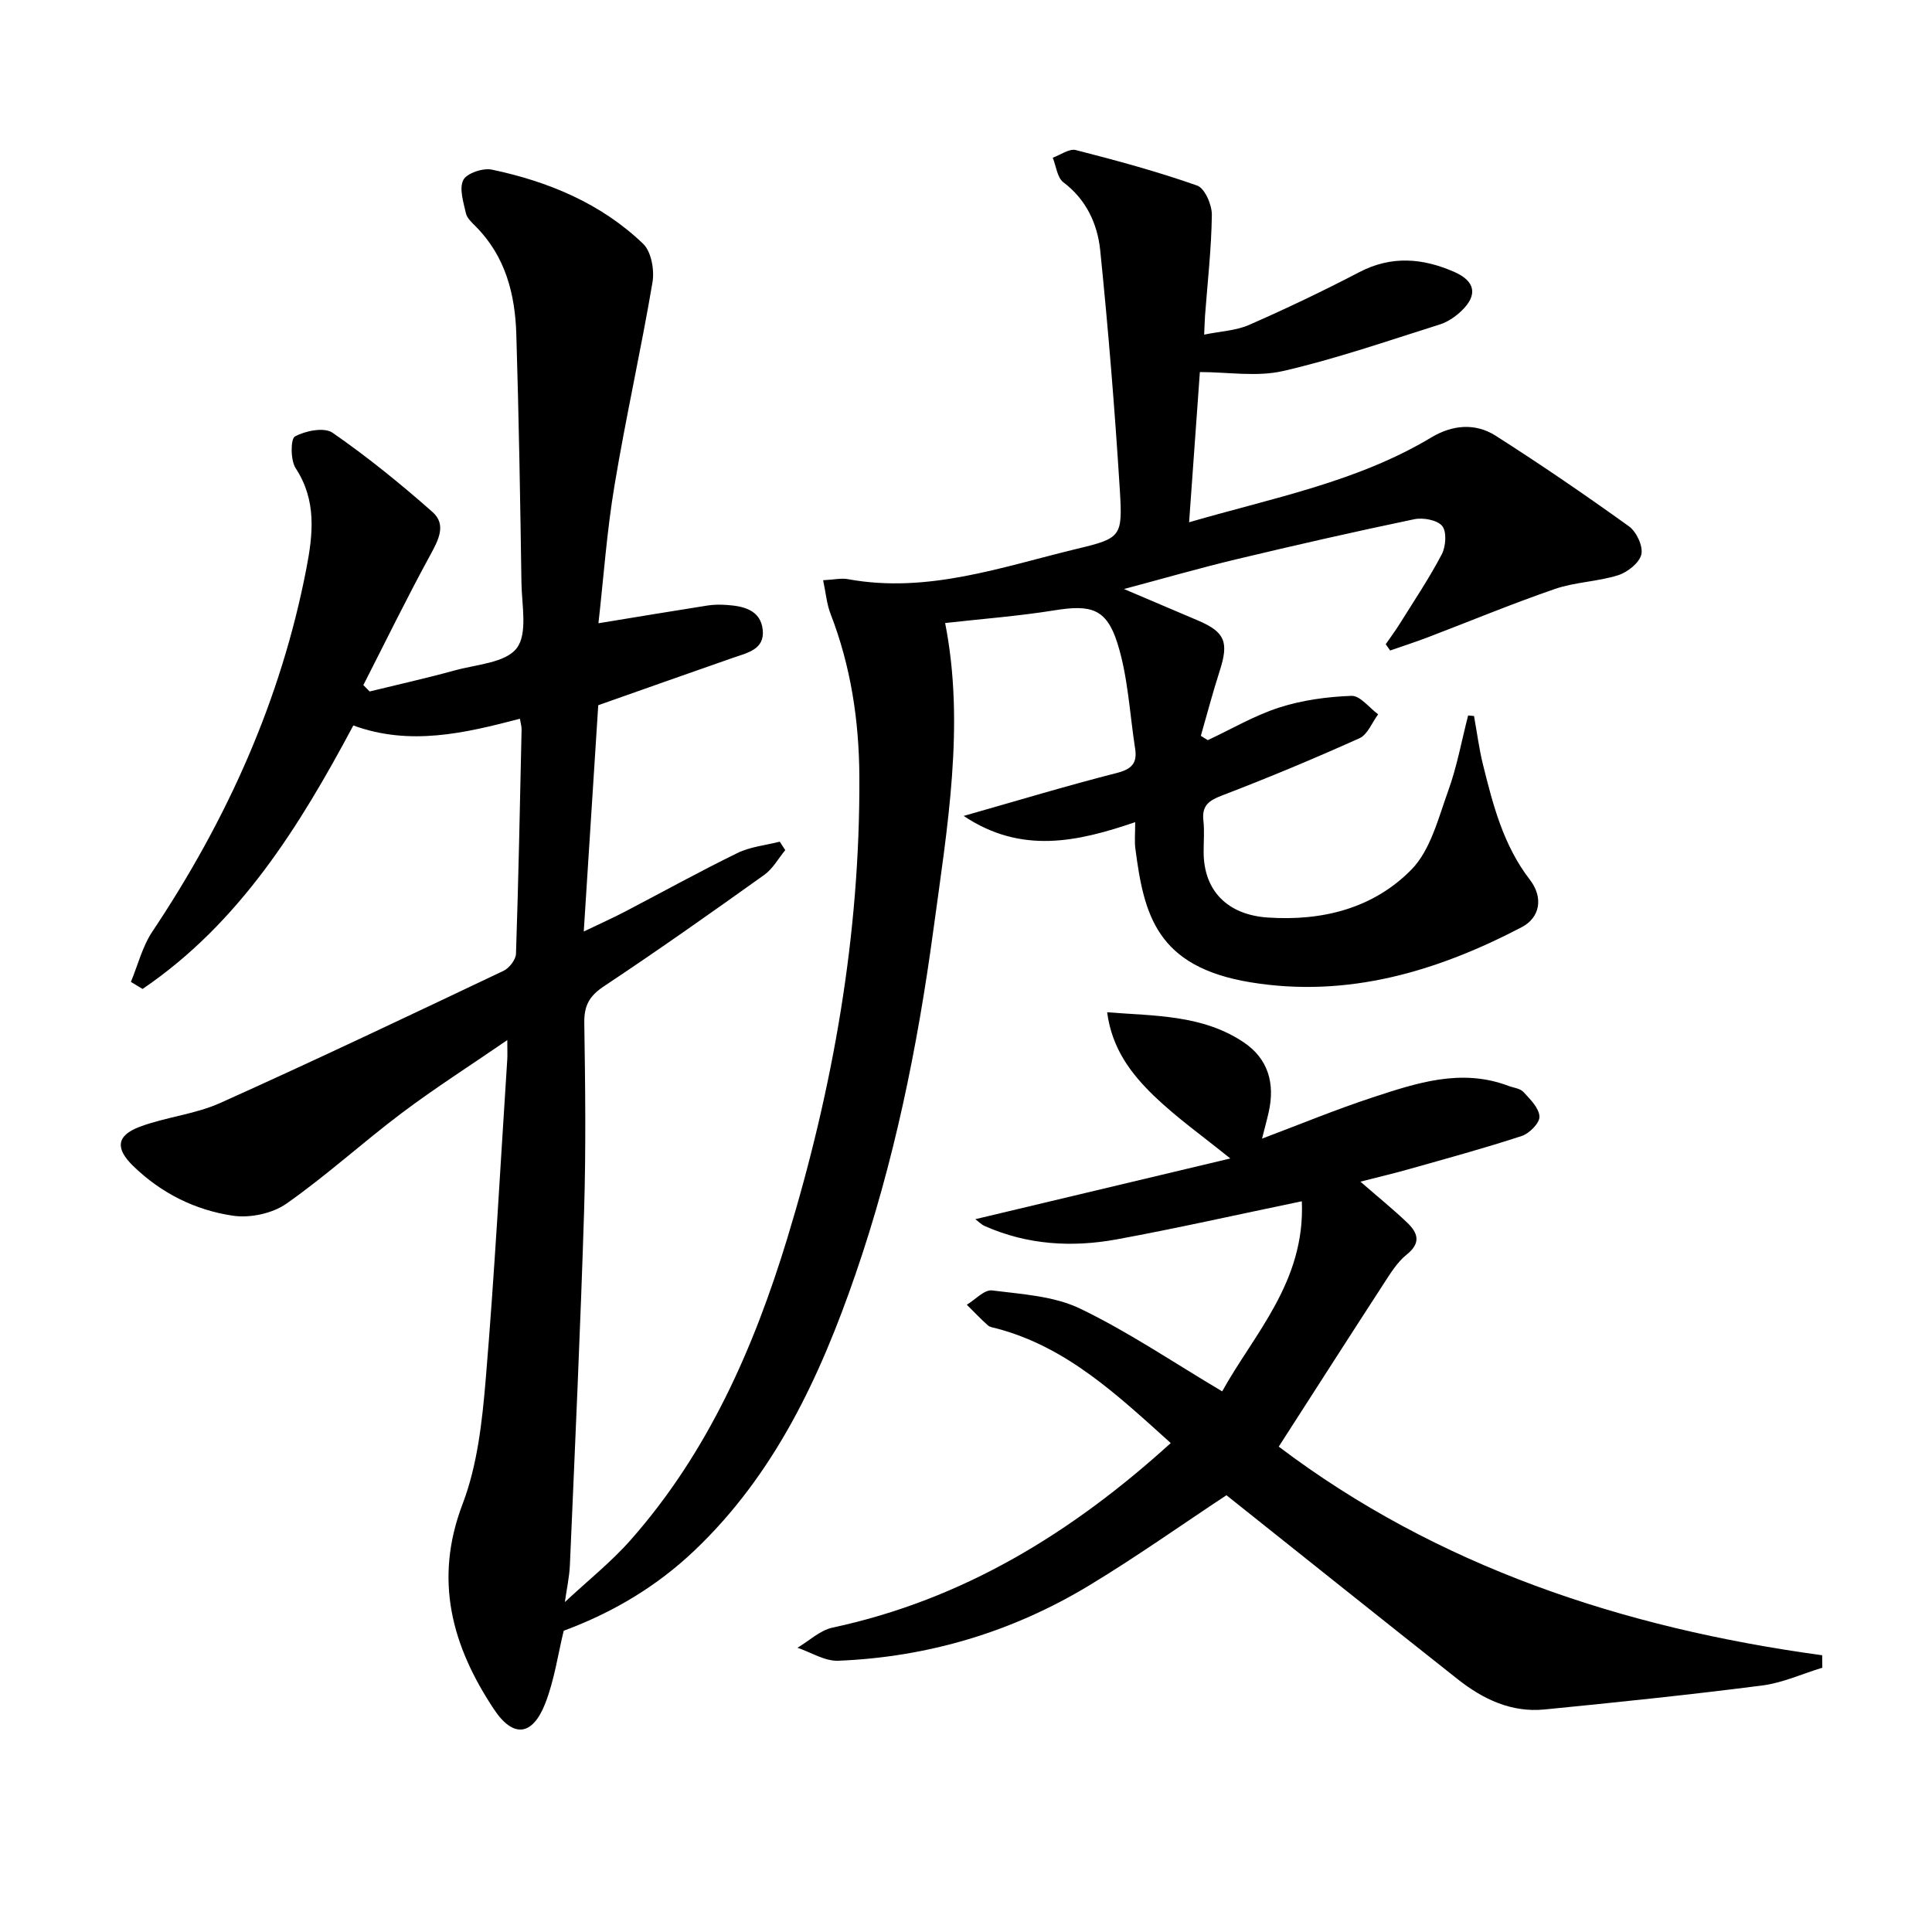 <svg enable-background="new 0 0 400 400" viewBox="0 0 400 400" xmlns="http://www.w3.org/2000/svg"><path d="m123.9 129.04c7.94-1.3 15.28-2.53 22.62-3.68 1.29-.2 2.63-.2 3.94-.11 3.48.23 7 1.04 7.45 5.11.46 4.15-3.24 4.81-6.24 5.86-9.07 3.16-18.13 6.38-27.81 9.79-.96 15.05-1.95 30.38-3 46.85 3.45-1.66 5.97-2.78 8.41-4.05 7.81-4.07 15.52-8.35 23.43-12.21 2.66-1.3 5.81-1.59 8.74-2.34.38.58.76 1.17 1.14 1.75-1.43 1.73-2.58 3.86-4.34 5.12-10.96 7.83-21.97 15.61-33.19 23.06-3.02 2-4.13 3.99-4.08 7.57.2 13 .36 26.01-.04 38.99-.76 24.44-1.89 48.87-2.94 73.3-.11 2.46-.66 4.91-1.04 7.64 4.75-4.44 9.62-8.31 13.67-12.91 15.94-18.07 25.43-39.62 32.37-62.37 9.5-31.16 15.11-62.97 14.93-95.66-.06-11.54-1.76-22.81-5.96-33.65-.8-2.06-.98-4.35-1.54-6.97 2.23-.11 3.74-.48 5.14-.22 16.51 3.03 31.9-2.55 47.48-6.3 9.09-2.18 9.4-2.53 8.81-12.14-1.03-16.56-2.38-33.11-4.06-49.62-.56-5.46-2.85-10.5-7.63-14.11-1.28-.97-1.5-3.35-2.2-5.09 1.6-.57 3.41-1.93 4.78-1.58 8.45 2.16 16.9 4.45 25.12 7.35 1.59.56 3.07 4 3.04 6.09-.09 6.95-.89 13.89-1.41 20.84-.07.96-.09 1.93-.18 3.93 3.41-.7 6.59-.82 9.3-2.01 7.72-3.39 15.34-7.02 22.81-10.92 6.66-3.47 13.11-2.92 19.66-.06 4.32 1.89 4.94 4.74 1.57 8.01-1.27 1.23-2.9 2.36-4.56 2.88-10.76 3.38-21.46 7.11-32.42 9.63-5.46 1.26-11.44.22-17.25.22-.69 9.7-1.44 20.08-2.23 31.1 17.45-5.08 34.81-8.35 50.16-17.57 4.32-2.6 9.08-3.04 13.29-.36 9.39 5.98 18.59 12.28 27.63 18.78 1.55 1.12 2.95 4.12 2.55 5.81-.41 1.76-2.87 3.69-4.82 4.31-4.24 1.33-8.89 1.4-13.08 2.84-8.91 3.07-17.63 6.7-26.44 10.06-2.53.96-5.11 1.79-7.66 2.68-.31-.43-.62-.86-.92-1.3.95-1.38 1.96-2.73 2.85-4.15 2.98-4.78 6.14-9.48 8.75-14.46.85-1.62 1.06-4.66.1-5.86-1.01-1.25-3.95-1.79-5.79-1.41-12.33 2.57-24.62 5.37-36.87 8.3-7.56 1.81-15.03 3.96-23.23 6.15 5.66 2.4 10.52 4.46 15.37 6.54 5.56 2.38 6.37 4.47 4.44 10.43-1.43 4.43-2.61 8.95-3.9 13.43.48.3.96.59 1.44.89 4.92-2.3 9.68-5.11 14.81-6.76 4.77-1.53 9.93-2.23 14.95-2.41 1.79-.06 3.67 2.47 5.51 3.82-1.27 1.7-2.17 4.19-3.86 4.95-9.37 4.22-18.87 8.18-28.47 11.86-2.78 1.06-4.2 2.13-3.85 5.22.24 2.14.04 4.33.05 6.49.01 8.07 5 12.98 13.22 13.55 11.35.78 21.91-1.89 29.79-9.91 3.97-4.04 5.56-10.62 7.61-16.27 1.83-5.05 2.79-10.42 4.14-15.65.41.04.82.08 1.22.11.61 3.36 1.04 6.77 1.86 10.08 2.08 8.38 4.22 16.7 9.69 23.8 2.88 3.73 2.1 7.87-1.67 9.84-17.58 9.19-36.08 14.7-56.12 11.42-19.51-3.2-22.1-13.99-23.88-27.73-.19-1.46-.03-2.96-.03-5.43-11.98 4.08-23.57 6.69-35.51-1.29 11.12-3.16 21.33-6.25 31.65-8.88 3.08-.78 4.32-2 3.85-5.02-1.14-7.32-1.47-14.9-3.68-21.89-2.28-7.23-5.58-7.97-13.01-6.78-7.51 1.21-15.13 1.78-22.65 2.63 4.15 21.04.44 42.33-2.45 63.66-3.28 24.22-8.14 48.09-16.13 71.23-7.33 21.24-16.71 41.36-33.35 57.17-7.78 7.39-16.82 12.79-27.04 16.58-1.19 4.86-1.92 10.18-3.82 15.04-2.64 6.74-6.63 7.26-10.66 1.16-8.62-13.01-12.47-26.67-6.46-42.43 3.07-8.05 4.06-17.1 4.79-25.79 1.85-22.04 3.02-44.13 4.46-66.2.06-.97.01-1.94.01-4.07-7.73 5.31-14.97 9.93-21.81 15.07-8.11 6.1-15.63 12.99-23.93 18.8-2.91 2.04-7.52 3.01-11.06 2.49-7.81-1.15-14.87-4.66-20.67-10.31-3.69-3.59-3.5-6.28 1.39-8.11 5.4-2.02 11.4-2.57 16.62-4.91 19.69-8.84 39.18-18.12 58.68-27.37 1.19-.56 2.54-2.31 2.58-3.55.52-15.47.82-30.95 1.16-46.43.01-.63-.19-1.26-.35-2.21-11.43 2.99-22.76 5.68-34.49 1.39-11.23 21.07-23.66 40.99-43.63 54.55-.81-.49-1.61-.97-2.42-1.46 1.45-3.49 2.38-7.33 4.44-10.41 15.41-23.07 26.63-47.88 31.9-75.21 1.36-7.03 2.15-14.06-2.22-20.72-1.09-1.65-1.08-6.09-.15-6.59 2.18-1.18 6.07-1.96 7.79-.76 7.22 5 14.08 10.57 20.67 16.39 2.99 2.64 1.22 5.86-.5 9.02-4.82 8.83-9.23 17.87-13.8 26.83.43.44.87.88 1.3 1.32 5.89-1.44 11.82-2.76 17.66-4.37 4.47-1.23 10.49-1.56 12.79-4.59 2.3-3.02 1.05-8.91.98-13.53-.25-17.15-.54-34.29-1.06-51.43-.25-8.3-2.23-16.13-8.37-22.32-.81-.82-1.84-1.74-2.07-2.77-.51-2.29-1.43-5.11-.54-6.88.72-1.41 4.08-2.54 5.92-2.15 11.69 2.46 22.59 6.98 31.32 15.36 1.69 1.63 2.36 5.44 1.93 7.98-2.38 14.05-5.53 27.97-7.86 42.03-1.59 9.46-2.26 19.08-3.33 28.55z"/><path d="m377.29 345.28c-4.16 1.27-8.24 3.15-12.5 3.69-14.98 1.92-30.01 3.48-45.04 4.96-6.83.67-12.72-2.13-17.94-6.26-16.04-12.68-32.01-25.46-47.89-38.1-9.34 6.17-18.67 12.79-28.44 18.69-15.92 9.62-33.34 14.83-51.94 15.58-2.77.11-5.62-1.74-8.43-2.69 2.41-1.43 4.66-3.61 7.26-4.17 26.96-5.78 49.47-19.55 70.02-38.21-11.03-9.92-21.47-19.86-36.01-23.72-.64-.17-1.4-.25-1.85-.65-1.52-1.35-2.92-2.84-4.36-4.27 1.75-1.05 3.64-3.17 5.23-2.96 6.18.78 12.81 1.15 18.26 3.78 9.97 4.8 19.22 11.09 29.38 17.12 6.56-11.87 17.22-22.67 16.49-39.36-13.65 2.83-25.92 5.61-38.28 7.88-9.3 1.71-18.55 1.16-27.37-2.75-.7-.31-1.27-.91-1.95-1.42 17.65-4.2 35.06-8.34 52.79-12.57-5.76-4.66-11.14-8.46-15.82-12.98-4.64-4.49-8.67-9.66-9.68-17.29 9.88.78 19.7.5 28.23 6.19 5.13 3.42 6.56 8.55 5.22 14.49-.39 1.73-.87 3.44-1.38 5.48 7.82-2.94 15.22-6.01 22.8-8.5 9.14-3 18.39-6.12 28.16-2.44 1.08.41 2.47.53 3.17 1.29 1.39 1.5 3.22 3.31 3.31 5.08.07 1.31-2.07 3.49-3.64 4.01-7.7 2.53-15.54 4.66-23.35 6.87-3.13.89-6.31 1.63-10.08 2.6 3.56 3.1 6.73 5.67 9.67 8.47 2.16 2.07 3 4.15-.07 6.61-2.02 1.61-3.46 4.03-4.91 6.25-7.14 10.99-14.2 22.03-21.6 33.53 32.73 24.75 71.18 37.56 112.51 43.19.02.85.03 1.72.03 2.58z"/></svg>
